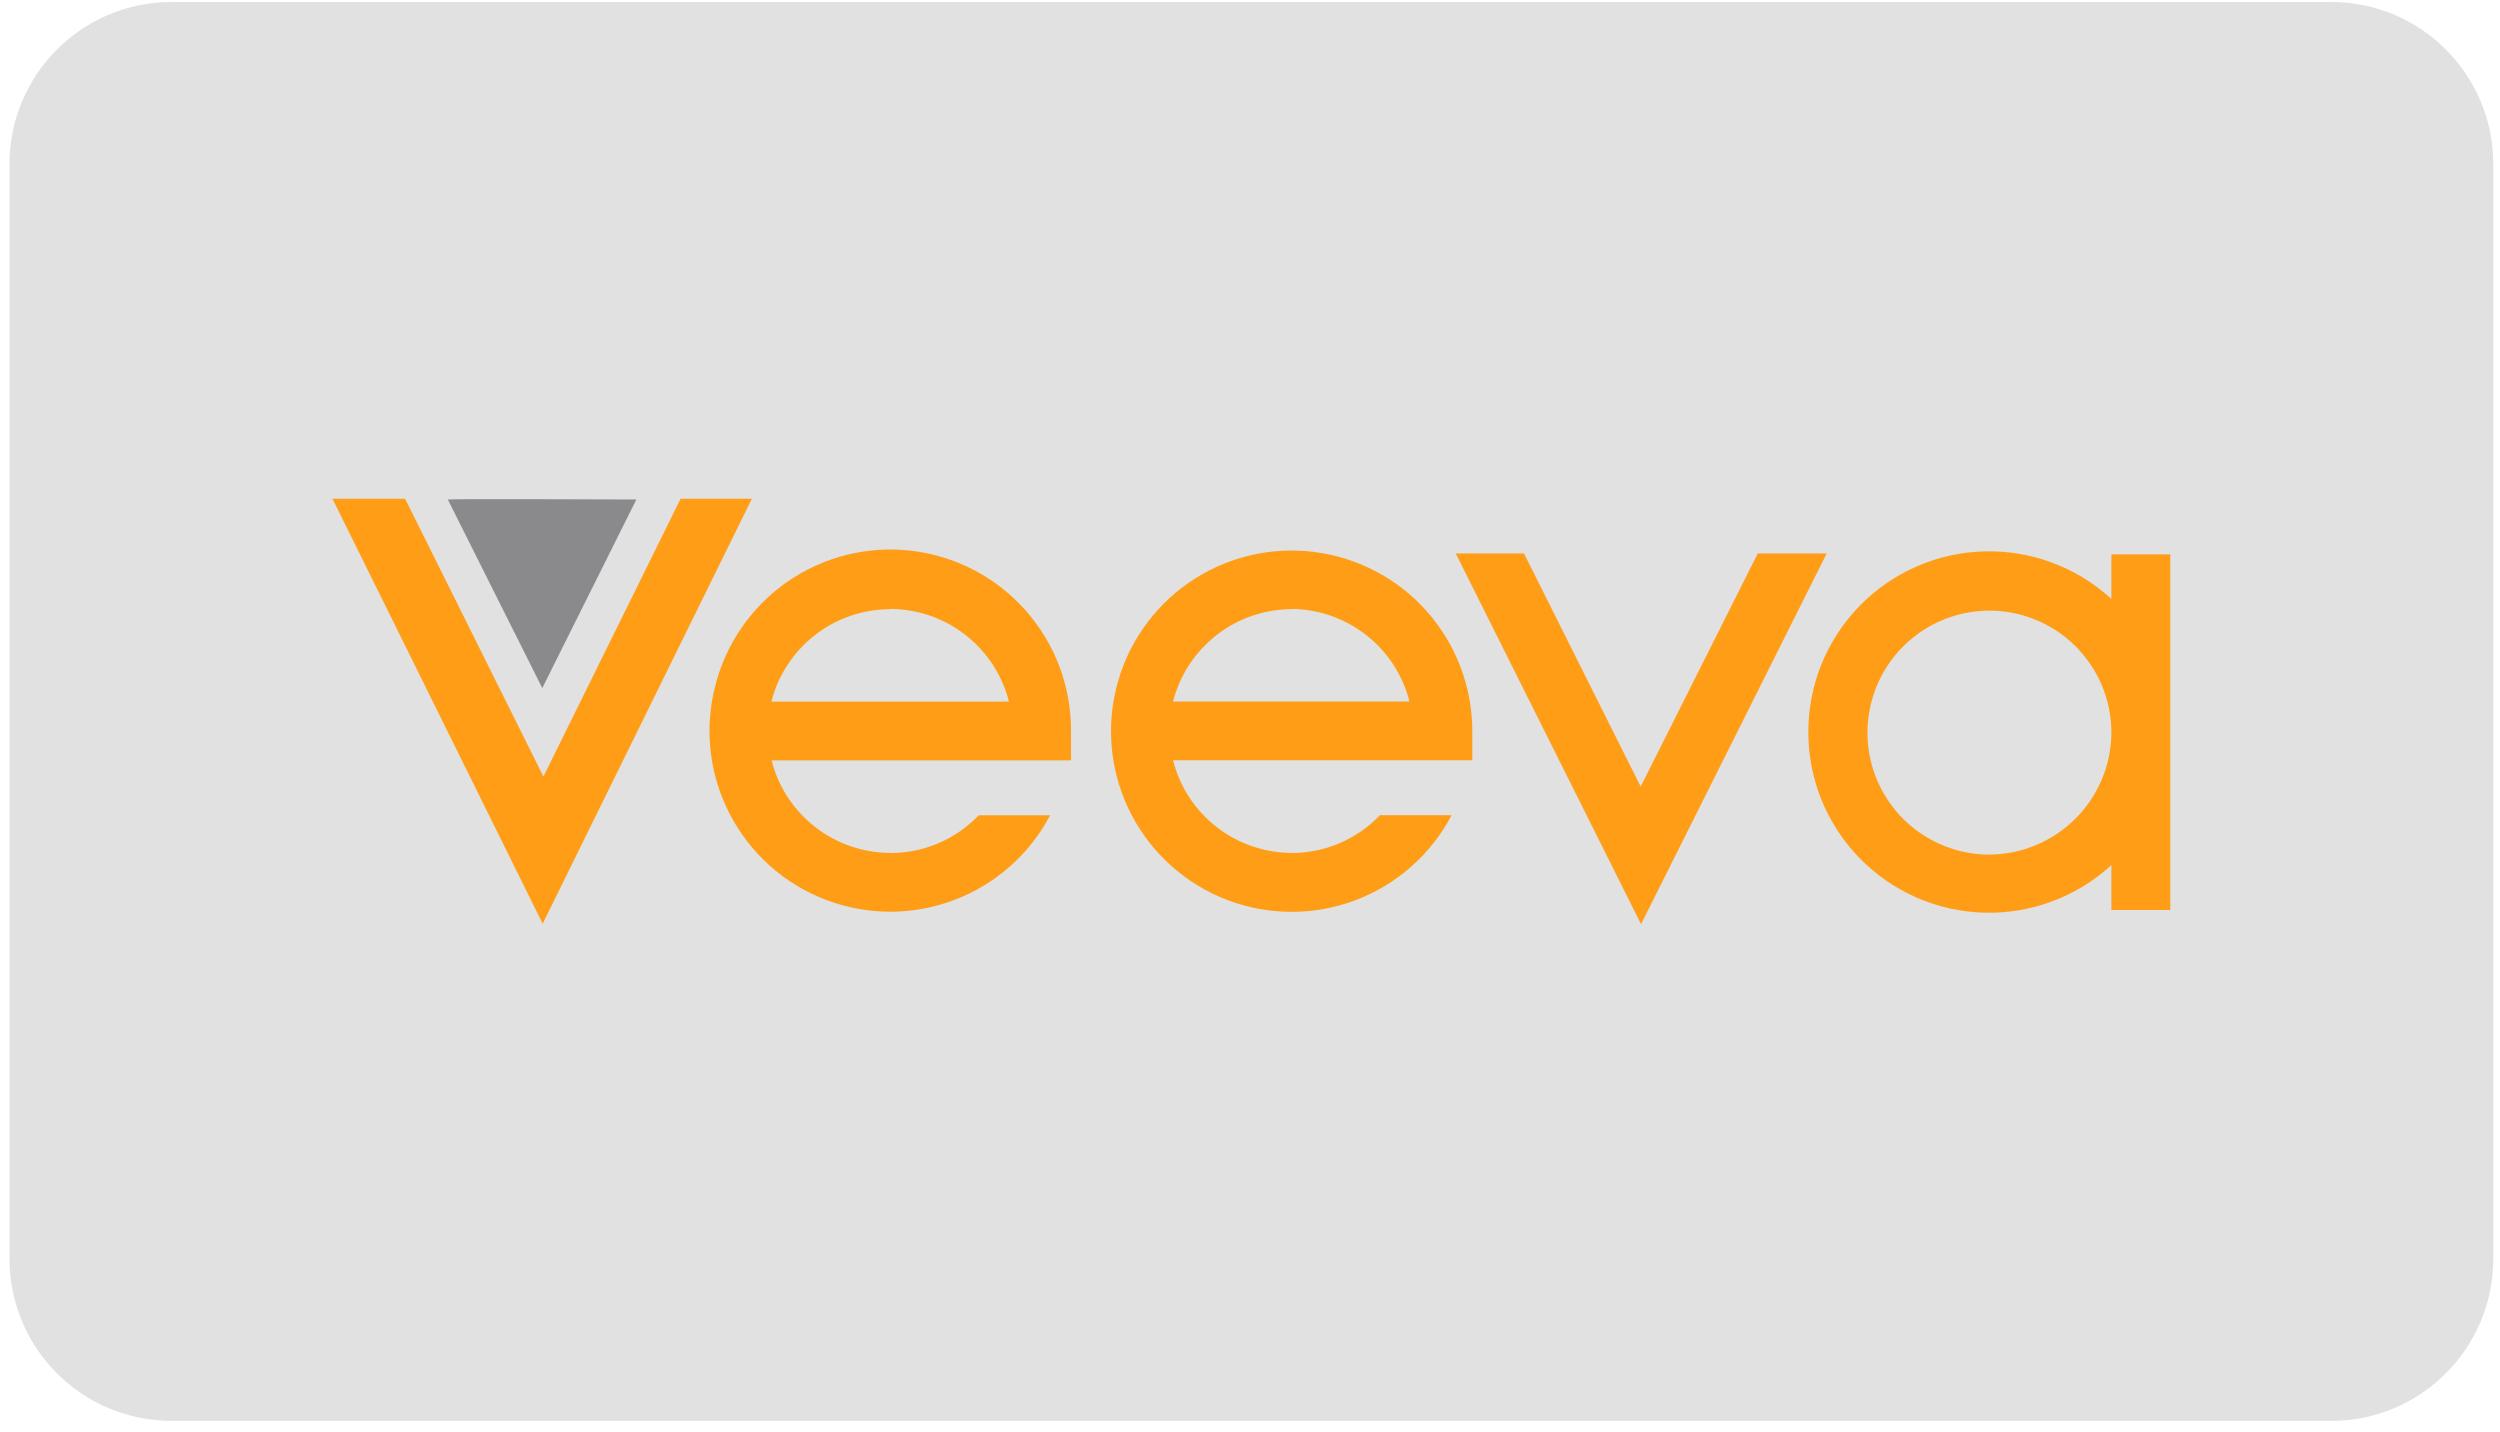 <?xml version="1.0" encoding="UTF-8"?>
<svg xmlns="http://www.w3.org/2000/svg" width="185" height="106" viewBox="0 0 185 106" fill="none">
  <path d="M0.702 12.146C0.702 5.519 6.074 0.146 12.702 0.146H172.503C179.13 0.146 184.503 5.519 184.503 12.146V93.147C184.503 99.774 179.13 105.146 172.503 105.146H12.702C6.074 105.146 0.702 99.774 0.702 93.147V12.146Z" fill="#8A8A8A" fill-opacity="0.25"></path>
  <path d="M55.64 36.907L40.158 68.355L24.602 36.907H29.978L40.212 57.466L50.364 36.907H55.64ZM135.177 40.955H130.074L121.411 58.208L112.775 40.955H107.725L121.437 68.386L135.177 40.955ZM95.576 63.114C93.561 63.107 91.605 62.429 90.017 61.188C88.429 59.947 87.299 58.213 86.804 56.259H108.952V54.088C108.947 50.823 107.747 47.672 105.579 45.23C103.41 42.789 100.423 41.226 97.181 40.835C93.939 40.445 90.666 41.255 87.98 43.112C85.294 44.969 83.381 47.745 82.601 50.916C81.821 54.087 82.229 57.434 83.748 60.325C85.266 63.215 87.79 65.451 90.843 66.609C93.896 67.766 97.268 67.767 100.321 66.609C103.375 65.452 105.899 63.217 107.418 60.326H102.114C101.27 61.21 100.255 61.913 99.132 62.394C98.008 62.874 96.799 63.122 95.576 63.123M95.576 45.062C97.584 45.079 99.529 45.762 101.108 47.002C102.687 48.242 103.811 49.97 104.303 51.916H86.804C87.302 49.966 88.434 48.236 90.022 46.998C91.609 45.76 93.563 45.085 95.576 45.078M160.602 54.147V41.025H156.243V44.322C153.679 41.967 150.297 40.704 146.816 40.802C143.336 40.9 140.03 42.35 137.602 44.846C132.553 50.037 132.553 58.303 137.602 63.494C140.03 65.989 143.336 67.44 146.816 67.537C150.297 67.635 153.679 66.373 156.243 64.017V67.341H160.602V54.187M147.217 63.241C144.832 63.239 142.545 62.295 140.854 60.613C139.163 58.932 138.206 56.65 138.192 54.265C138.18 51.88 139.111 49.588 140.783 47.887C142.454 46.187 144.731 45.217 147.115 45.188C149.499 45.162 151.797 46.081 153.507 47.743C155.217 49.405 156.2 51.675 156.242 54.06V54.359C156.189 56.723 155.216 58.973 153.531 60.631C151.845 62.289 149.58 63.225 147.216 63.24M65.888 63.114C63.87 63.111 61.911 62.437 60.32 61.197C58.729 59.957 57.595 58.223 57.098 56.268H79.255V54.09C79.269 50.814 78.08 47.648 75.914 45.191C73.748 42.734 70.755 41.158 67.504 40.762C64.253 40.365 60.969 41.176 58.276 43.041C55.584 44.905 53.669 47.693 52.895 50.876C51.272 57.439 54.8 64.182 61.119 66.589C67.439 68.996 74.559 66.308 77.711 60.328H72.427C71.583 61.213 70.569 61.917 69.445 62.398C68.321 62.878 67.111 63.125 65.889 63.124M65.889 45.063C67.904 45.071 69.86 45.749 71.448 46.99C73.036 48.231 74.166 49.965 74.661 51.919H57.083C57.581 49.965 58.716 48.233 60.307 46.995C61.898 45.757 63.856 45.084 65.873 45.081" fill="#FF9E16"></path>
  <path d="M33.138 36.963L40.128 50.919L47.091 36.963C47.091 36.963 33.135 36.908 33.135 36.963H33.138Z" fill="#8A8A8D"></path>
</svg>
